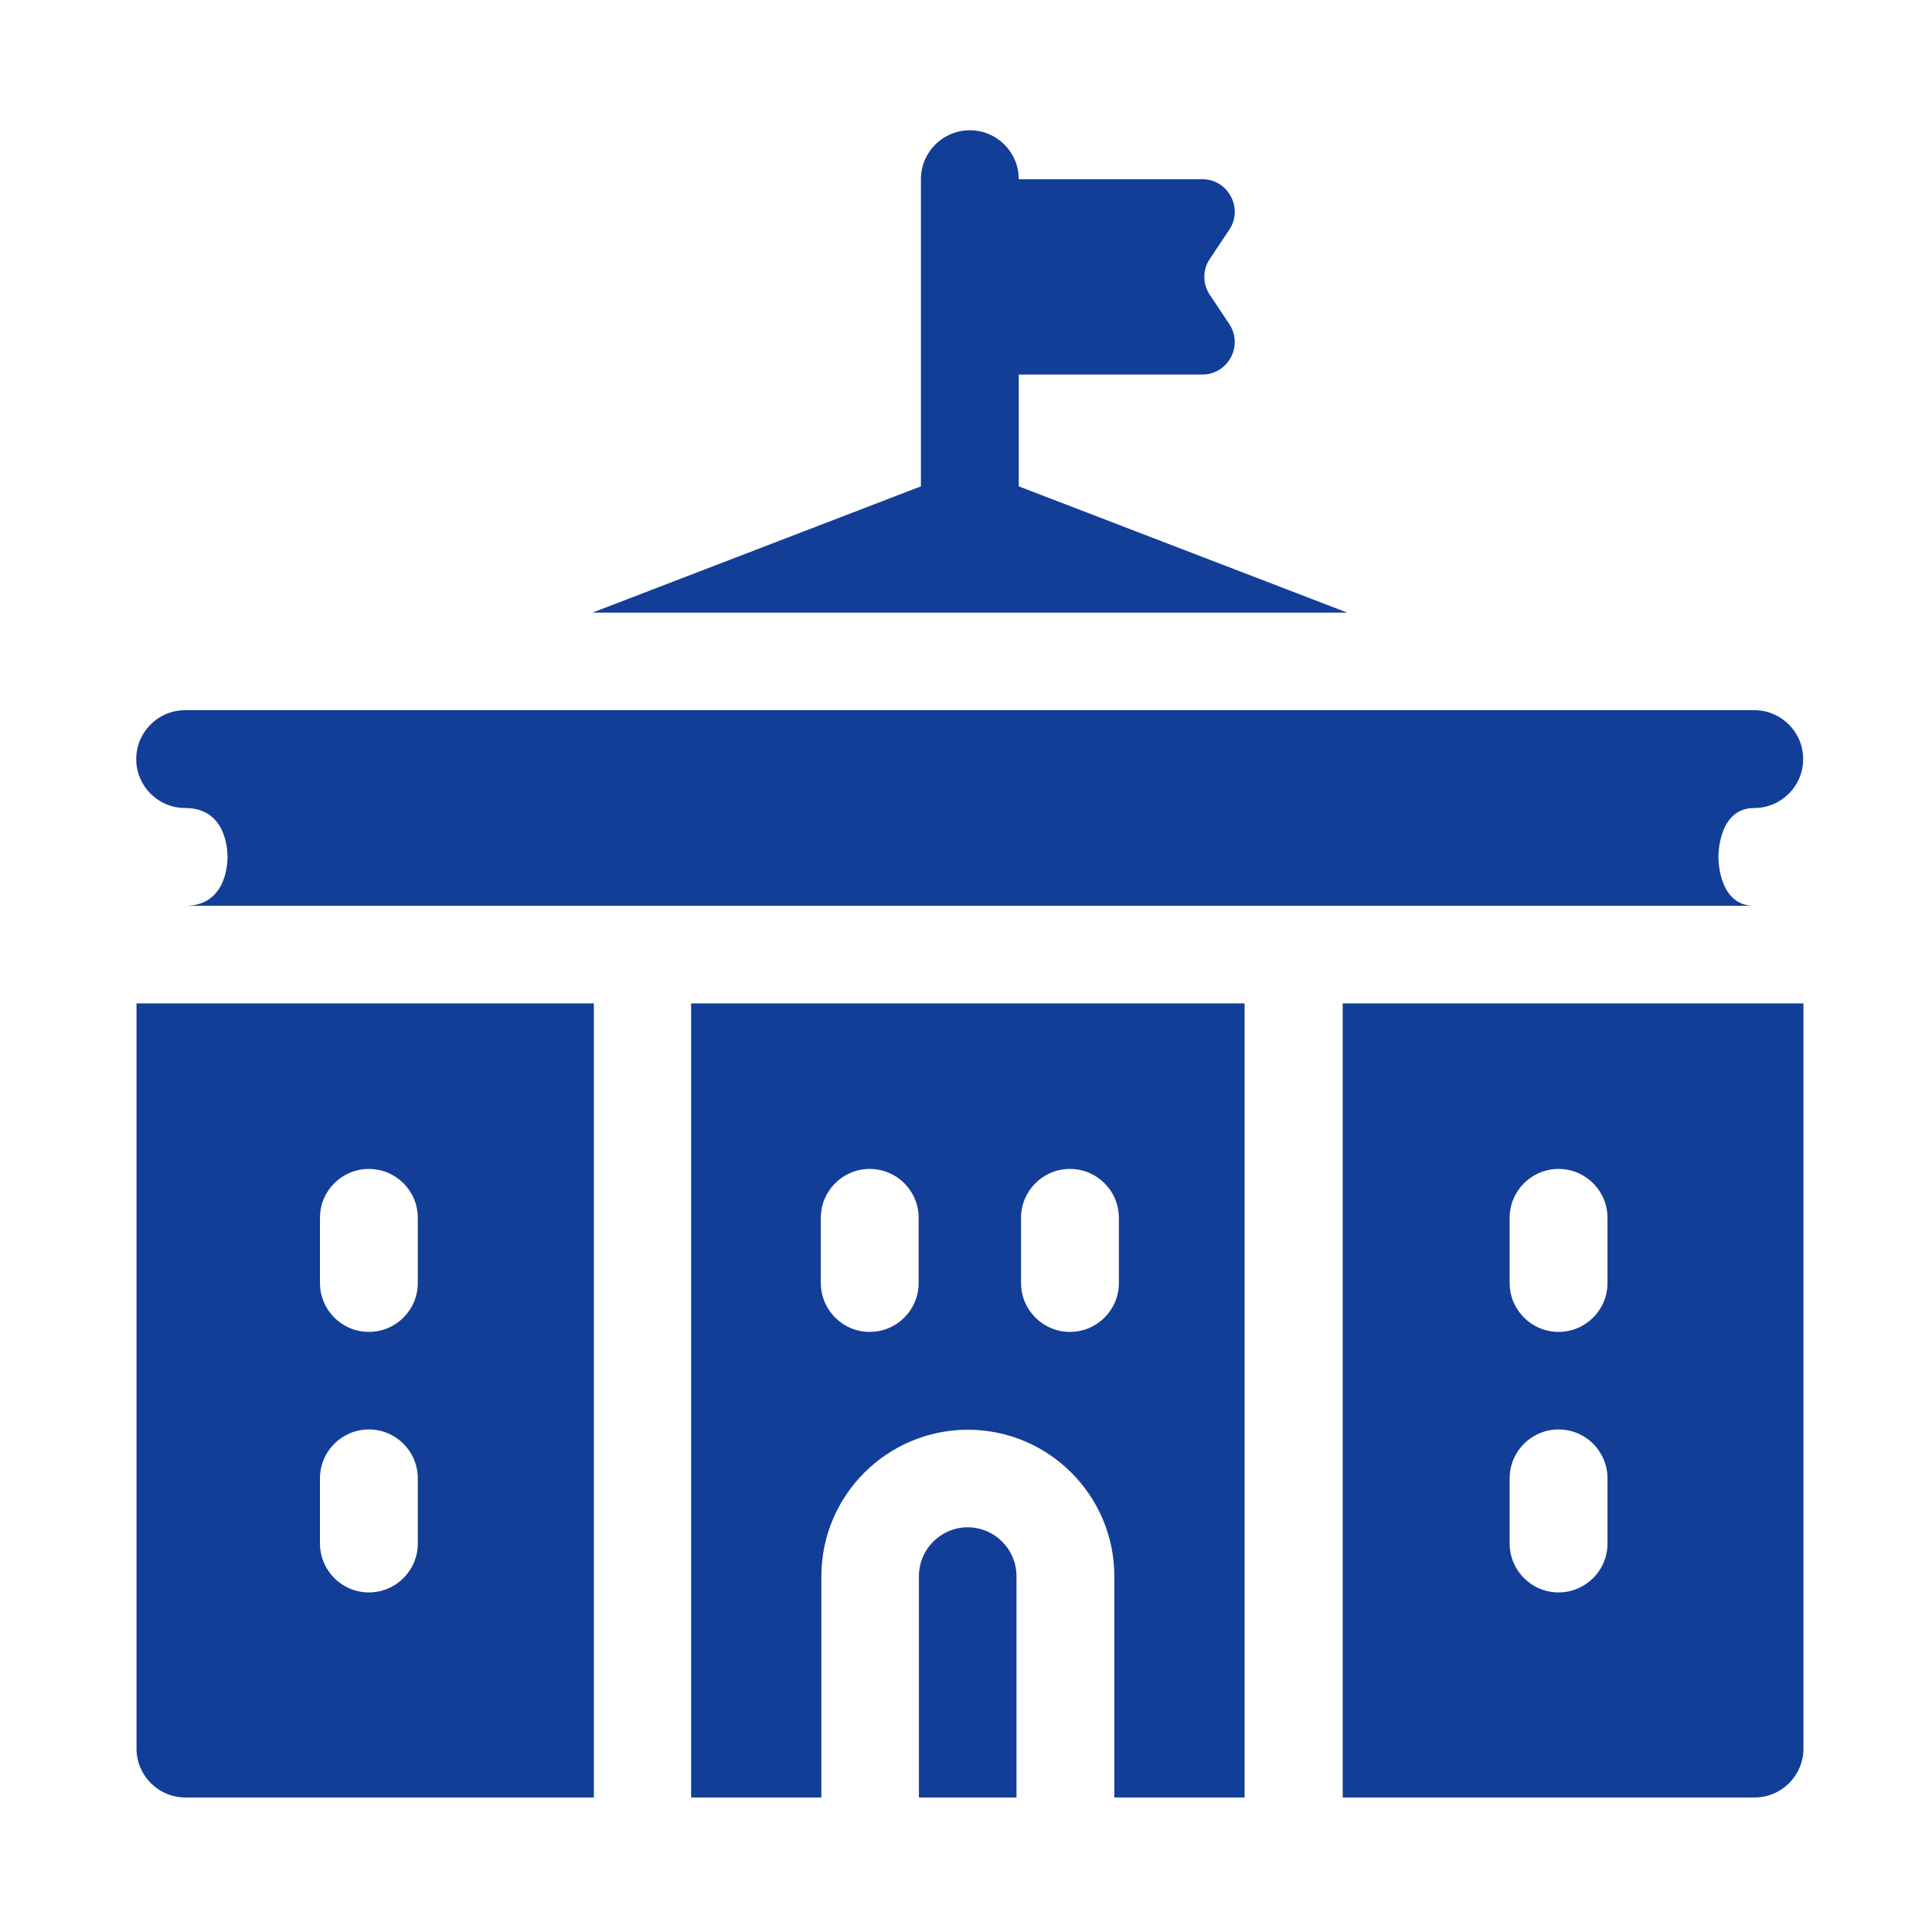 <?xml version="1.0" encoding="UTF-8"?>
<svg id="Layer_1" xmlns="http://www.w3.org/2000/svg" version="1.1" viewBox="0 0 67.93 67.93">
  <!-- Generator: Adobe Illustrator 29.5.0, SVG Export Plug-In . SVG Version: 2.1.0 Build 137)  -->
  <path d="M47.37,21.54l-11.55-4.44v-3.93h6.45c.91,0,1.46-1.02.95-1.78l-.68-1.02c-.26-.38-.26-.89,0-1.27l.68-1.02c.51-.76-.04-1.78-.95-1.78h-6.45c0-.95-.77-1.72-1.72-1.72s-1.72.77-1.72,1.72v10.8l-11.55,4.44h26.54ZM6.51,28.41c1.42,0,1.49,1.43,1.49,1.72s-.07,1.72-1.49,1.72h55.17c-1.22,0-1.26-1.54-1.26-1.72s.04-1.72,1.26-1.72c.95,0,1.72-.77,1.72-1.72s-.77-1.72-1.72-1.72H6.51c-.95,0-1.72.77-1.72,1.72s.77,1.72,1.72,1.72h0ZM34.03,53.7c-.95,0-1.72.77-1.72,1.72v7.78h3.43v-7.78c0-.95-.77-1.72-1.72-1.72ZM47.2,63.2h14.49c.95,0,1.72-.77,1.72-1.72v-26.2h-16.2v27.92ZM53.08,42.82c0-.95.77-1.72,1.72-1.72s1.72.77,1.72,1.72v2.29c0,.95-.77,1.72-1.72,1.72s-1.72-.77-1.72-1.72v-2.29ZM53.08,51.98c0-.95.77-1.72,1.72-1.72s1.72.77,1.72,1.72v2.29c0,.95-.77,1.72-1.72,1.72s-1.72-.77-1.72-1.72v-2.29Z" fill="#123e98"/>
  <path d="M24.3,63.2h4.58v-7.78c0-2.84,2.31-5.15,5.15-5.15s5.15,2.31,5.15,5.15v7.78h4.58v-27.92h-19.46v27.92ZM35.9,42.82c0-.95.77-1.72,1.72-1.72s1.72.77,1.72,1.72v2.29c0,.95-.77,1.72-1.72,1.72s-1.72-.77-1.72-1.72v-2.29ZM28.86,42.82c0-.95.77-1.72,1.72-1.72s1.72.77,1.72,1.72v2.29c0,.95-.77,1.72-1.72,1.72s-1.72-.77-1.72-1.72v-2.29ZM4.8,61.48c0,.95.77,1.72,1.72,1.72h14.36v-27.92H4.8v26.2ZM11.25,42.82c0-.95.77-1.72,1.72-1.72s1.72.77,1.72,1.72v2.29c0,.95-.77,1.72-1.72,1.72s-1.72-.77-1.72-1.72v-2.29ZM11.25,51.98c0-.95.77-1.72,1.72-1.72s1.72.77,1.72,1.72v2.29c0,.95-.77,1.72-1.72,1.72s-1.72-.77-1.72-1.72v-2.29Z" fill="#123e98"/>
</svg>